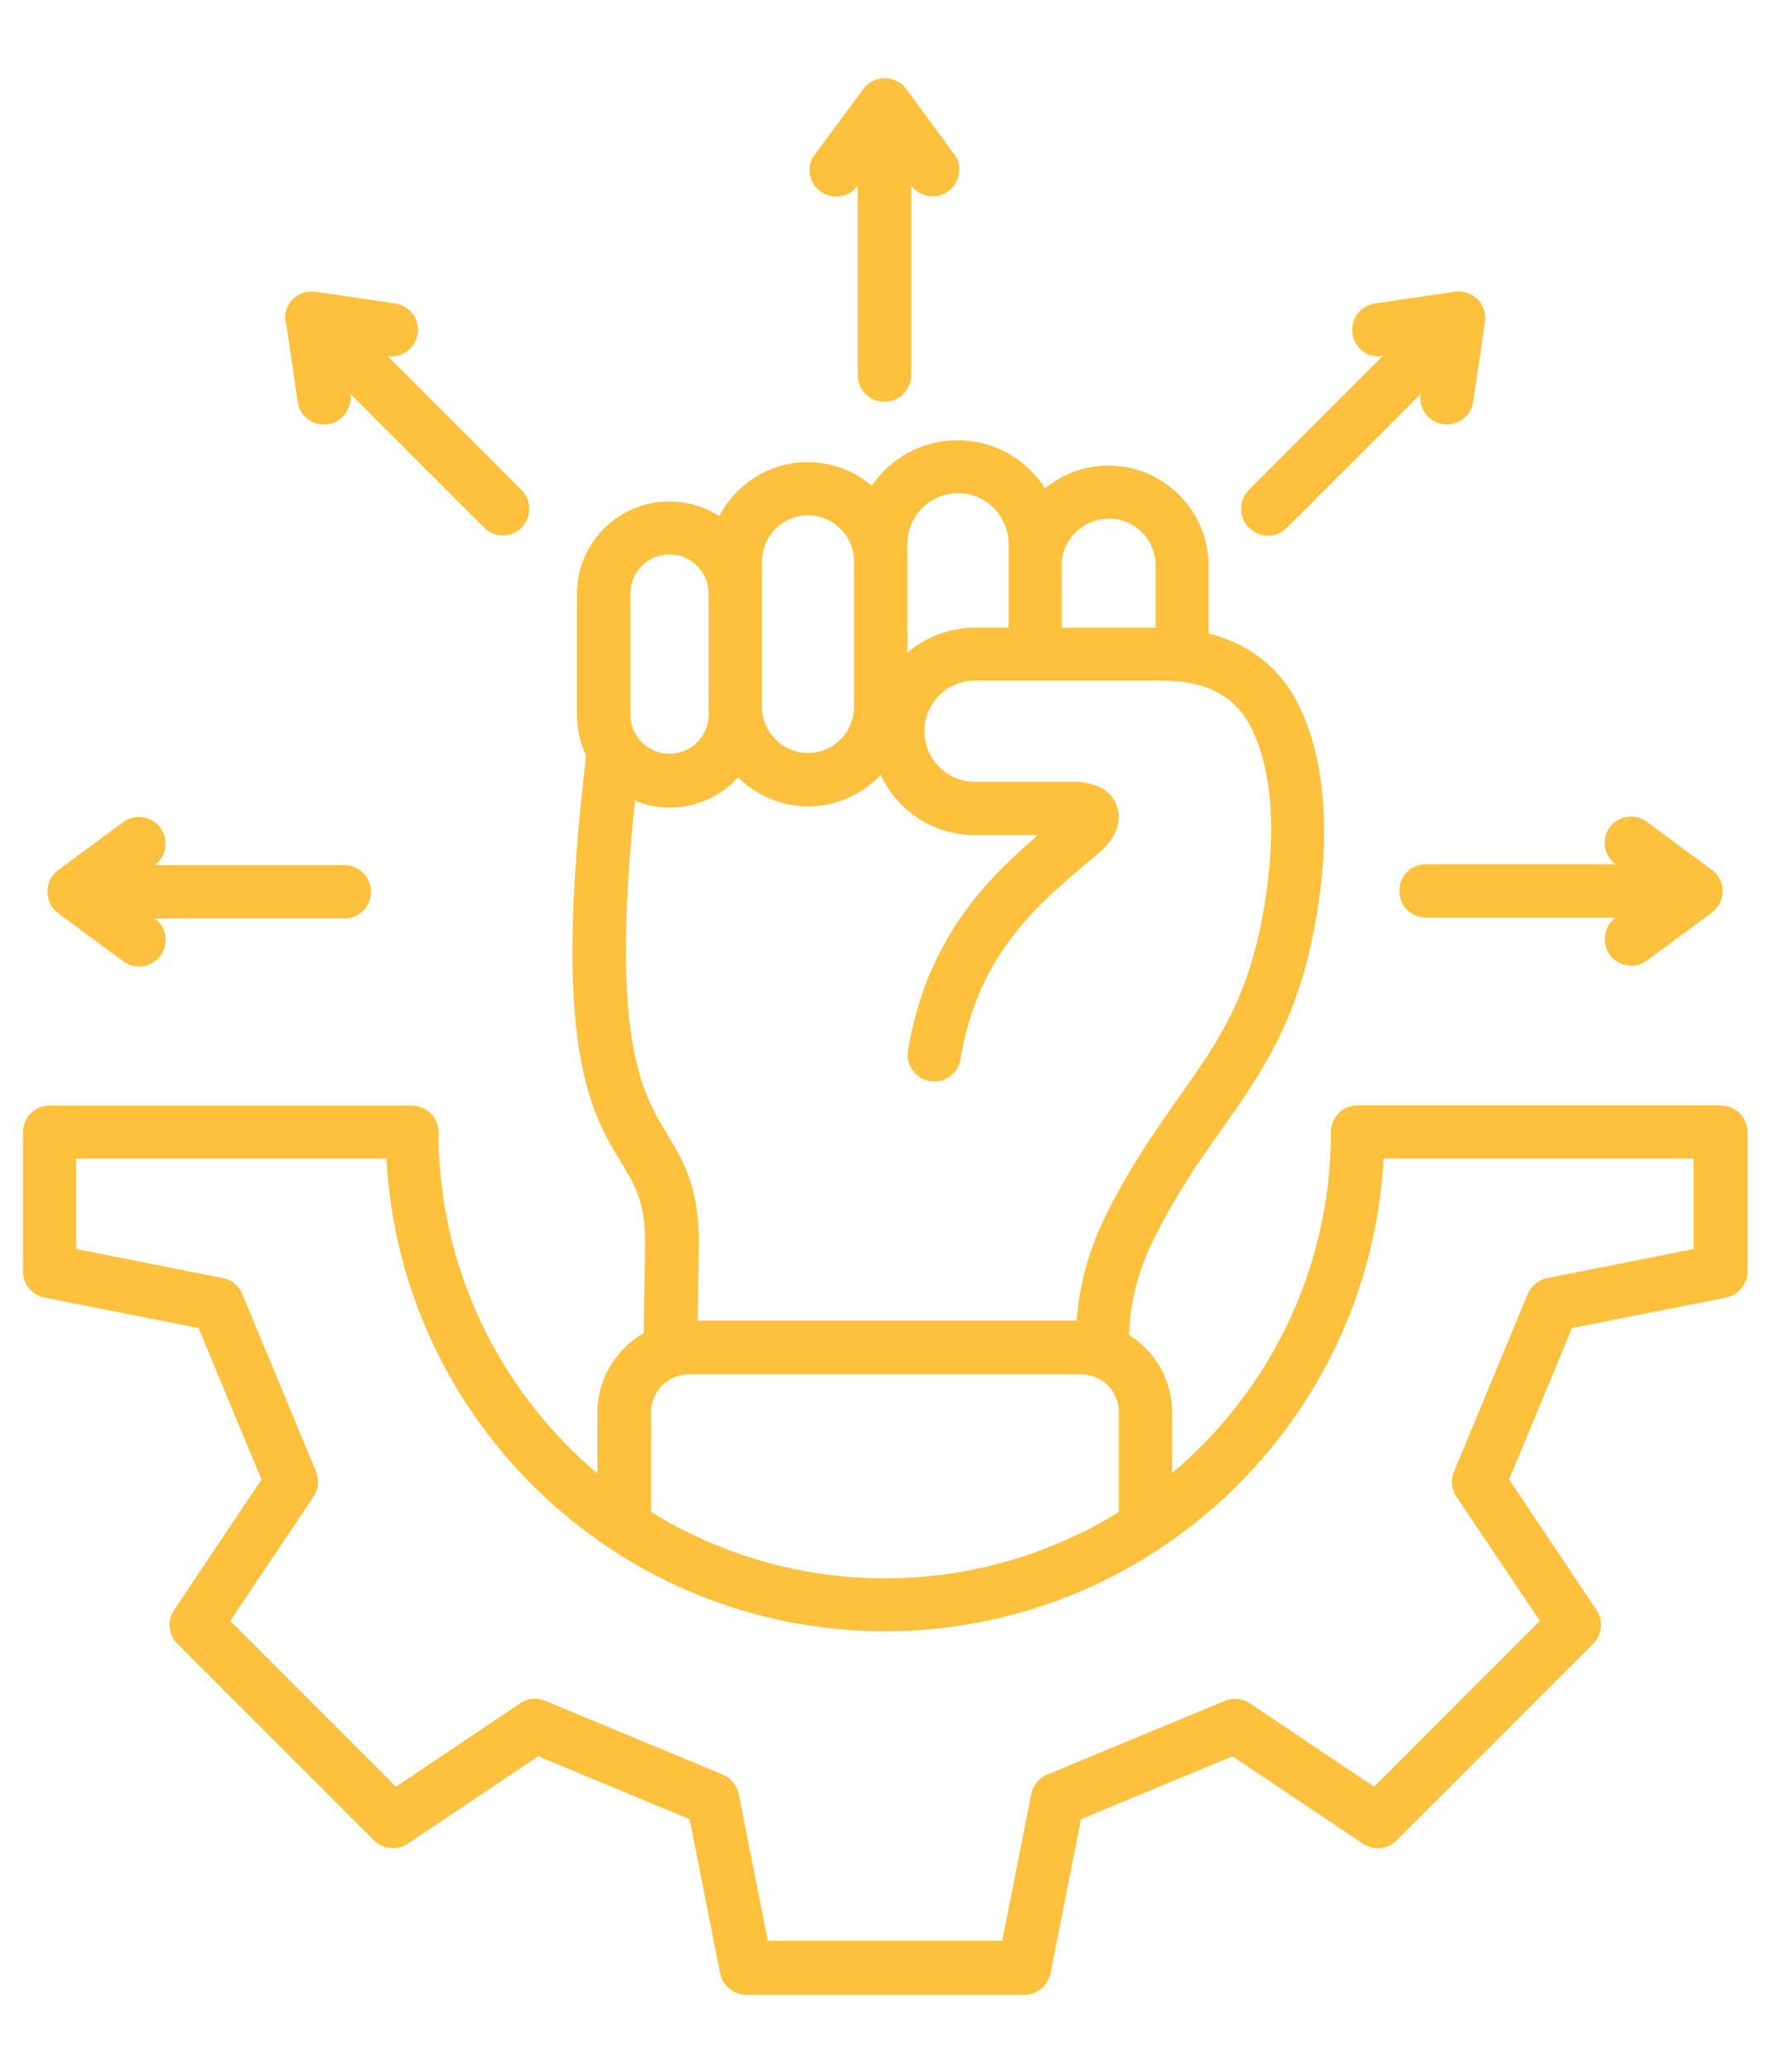 <?xml version="1.0" encoding="UTF-8"?>
<svg id="Layer_1" xmlns="http://www.w3.org/2000/svg" version="1.1" viewBox="0 0 61.6 72.1">
  <!-- Generator: Adobe Illustrator 29.6.1, SVG Export Plug-In . SVG Version: 2.1.1 Build 9)  -->
  <defs>
    <style>
      .st0 {
        fill: #fdc13e;
      }
    </style>
  </defs>
  <path id="FM-02" class="st0" d="M59.87,38.46h-12.62c-.51,0-.93.41-.93.93,0,4.76-2.15,9.02-5.53,11.87v-2.12c0-1.14-.6-2.13-1.5-2.69.05-1.23.34-2.32.93-3.47.77-1.52,1.55-2.63,2.31-3.7,1.48-2.1,2.88-4.08,3.41-8.24.36-2.8.02-5.25-.95-6.88-.48-.8-1.35-1.72-2.93-2.12v-2.35c0-1.92-1.56-3.49-3.49-3.49-.84,0-1.6.3-2.2.79-.64-1-1.77-1.67-3.04-1.67s-2.34.63-2.99,1.58c-.6-.51-1.38-.82-2.23-.82-1.34,0-2.5.77-3.08,1.88-.5-.33-1.1-.51-1.74-.51-1.77,0-3.21,1.44-3.21,3.21v4.23c0,.5.12.98.32,1.4-1.21,10.12.13,12.36,1.22,14.16.5.82.85,1.42.83,2.89l-.05,3.05c-.96.55-1.61,1.58-1.61,2.76v2.12c-3.38-2.85-5.53-7.12-5.53-11.87,0-.51-.41-.93-.93-.93H1.73c-.51,0-.93.41-.93.93v4.84c0,.44.31.82.75.91l5.36,1.06,2.19,5.27-3.04,4.54c-.25.37-.2.86.11,1.17l6.85,6.85c.31.31.8.36,1.17.11l4.54-3.04,5.27,2.19,1.06,5.36c.09.43.47.75.91.75h9.68c.44,0,.82-.31.91-.75l1.06-5.36,5.27-2.19,4.54,3.04c.37.25.86.2,1.17-.11l6.85-6.85c.31-.31.36-.8.11-1.17l-3.04-4.54,2.19-5.27,5.36-1.06c.43-.09.75-.47.75-.91v-4.84c0-.51-.41-.93-.93-.93h0ZM38.58,18.04c.9,0,1.64.73,1.64,1.64v2.16h-3.27v-2.16c0-.9.73-1.63,1.64-1.63ZM31.58,18.92c0-.97.79-1.76,1.76-1.76s1.76.79,1.76,1.76v.76h0v2.16h-1.17c-.89,0-1.71.33-2.35.87v-3.79ZM26.52,19.53c0-.88.72-1.6,1.6-1.6s1.6.72,1.6,1.6v5.07c0,.88-.72,1.6-1.6,1.6s-1.6-.72-1.6-1.6v-5.07ZM21.94,20.65c0-.75.61-1.36,1.36-1.36s1.36.61,1.36,1.36v3.94c0,.09,0,.19.01.28h-.01c0,.75-.61,1.36-1.36,1.36s-1.36-.61-1.36-1.36v-4.23ZM22.1,27.86c.37.15.78.24,1.21.24.94,0,1.79-.41,2.38-1.05.63.62,1.49,1.01,2.44,1.01s1.89-.42,2.52-1.1c.57,1.24,1.83,2.1,3.28,2.1h2.19c-1.75,1.51-3.88,3.6-4.52,7.5-.08.5.26.98.77,1.06.5.08.98-.26,1.06-.77.58-3.6,2.68-5.37,4.37-6.8.14-.12.28-.24.42-.35.79-.68.79-1.28.64-1.67-.2-.55-.73-.83-1.57-.83h-3.36c-.97,0-1.76-.79-1.76-1.76s.79-1.76,1.76-1.76h6.48c1.46,0,2.44.46,3,1.4.76,1.28,1.01,3.31.7,5.7-.47,3.71-1.63,5.34-3.09,7.41-.76,1.08-1.62,2.3-2.45,3.93-.64,1.26-1,2.49-1.1,3.83h-13.19l.04-2.61c.03-1.99-.54-2.95-1.1-3.87-.89-1.48-1.99-3.31-1.12-11.63h0ZM22.66,49.14c0-.73.59-1.32,1.32-1.32h13.64c.73,0,1.32.59,1.32,1.32v3.47c-2.37,1.46-5.16,2.31-8.14,2.31s-5.77-.85-8.14-2.31v-3.47h0ZM58.95,43.46l-5.1,1.01c-.3.06-.56.27-.68.55l-2.57,6.19c-.12.29-.09.61.09.87l2.9,4.32-5.77,5.77-4.32-2.9c-.26-.17-.58-.21-.87-.09l-6.19,2.57c-.29.12-.49.37-.55.68l-1.01,5.1h-8.16l-1.01-5.1c-.06-.3-.27-.56-.55-.68l-6.19-2.57c-.29-.12-.61-.09-.87.09l-4.32,2.9-5.77-5.77,2.9-4.32c.17-.26.21-.58.09-.87l-2.57-6.19c-.12-.29-.37-.49-.68-.55l-5.1-1.01v-3.15h10.8c.48,9.15,8.08,16.45,17.35,16.45s16.87-7.3,17.35-16.45h10.79v3.15ZM28.38,5.35l1.67-2.26c.17-.24.45-.37.74-.37s.57.14.74.37l1.67,2.26c.3.41.22.99-.19,1.3-.41.3-.99.22-1.3-.19h0s0,6.59,0,6.59c0,.51-.41.93-.93.93s-.93-.41-.93-.93v-6.59h0c-.3.42-.88.5-1.3.2-.41-.3-.5-.88-.19-1.3ZM9.93,11.2c-.04-.29.05-.58.26-.79.21-.21.5-.3.79-.26l2.78.41c.51.08.85.55.78,1.05-.08.51-.55.85-1.05.78h0s4.66,4.66,4.66,4.66c.36.36.36.95,0,1.31-.18.18-.42.27-.65.27s-.47-.09-.65-.27l-4.66-4.66h0c.08.51-.27.98-.78,1.06-.51.08-.98-.27-1.05-.78l-.41-2.78h0ZM1.65,31.02c0-.29.14-.57.37-.74l2.26-1.67c.41-.3.99-.22,1.3.19.3.41.22.99-.19,1.3h0s6.59,0,6.59,0c.51,0,.93.41.93.93s-.41.93-.93.93h-6.59,0c.41.31.5.89.19,1.3-.18.24-.46.37-.74.37-.19,0-.38-.06-.55-.18l-2.26-1.67c-.24-.17-.37-.45-.37-.74h0ZM43.46,18.36c-.36-.36-.36-.95,0-1.31l4.66-4.66h0c-.51.08-.98-.27-1.05-.78s.27-.98.78-1.05l2.78-.41c.29-.04.58.05.79.26.21.21.3.5.26.79l-.41,2.78c-.08.51-.55.85-1.05.78-.51-.08-.85-.55-.78-1.05h0s-4.66,4.66-4.66,4.66c-.18.18-.42.27-.65.27s-.47-.09-.65-.27h0ZM56.02,28.79c.3-.41.88-.5,1.3-.19l2.26,1.67c.24.17.37.45.37.74s-.14.57-.37.74l-2.26,1.67c-.17.12-.36.18-.55.18-.28,0-.56-.13-.74-.37-.3-.41-.22-.99.19-1.3h0s-6.59,0-6.59,0c-.51,0-.93-.41-.93-.93s.41-.93.93-.93h6.59,0c-.41-.31-.5-.89-.19-1.3h0Z"/>
</svg>